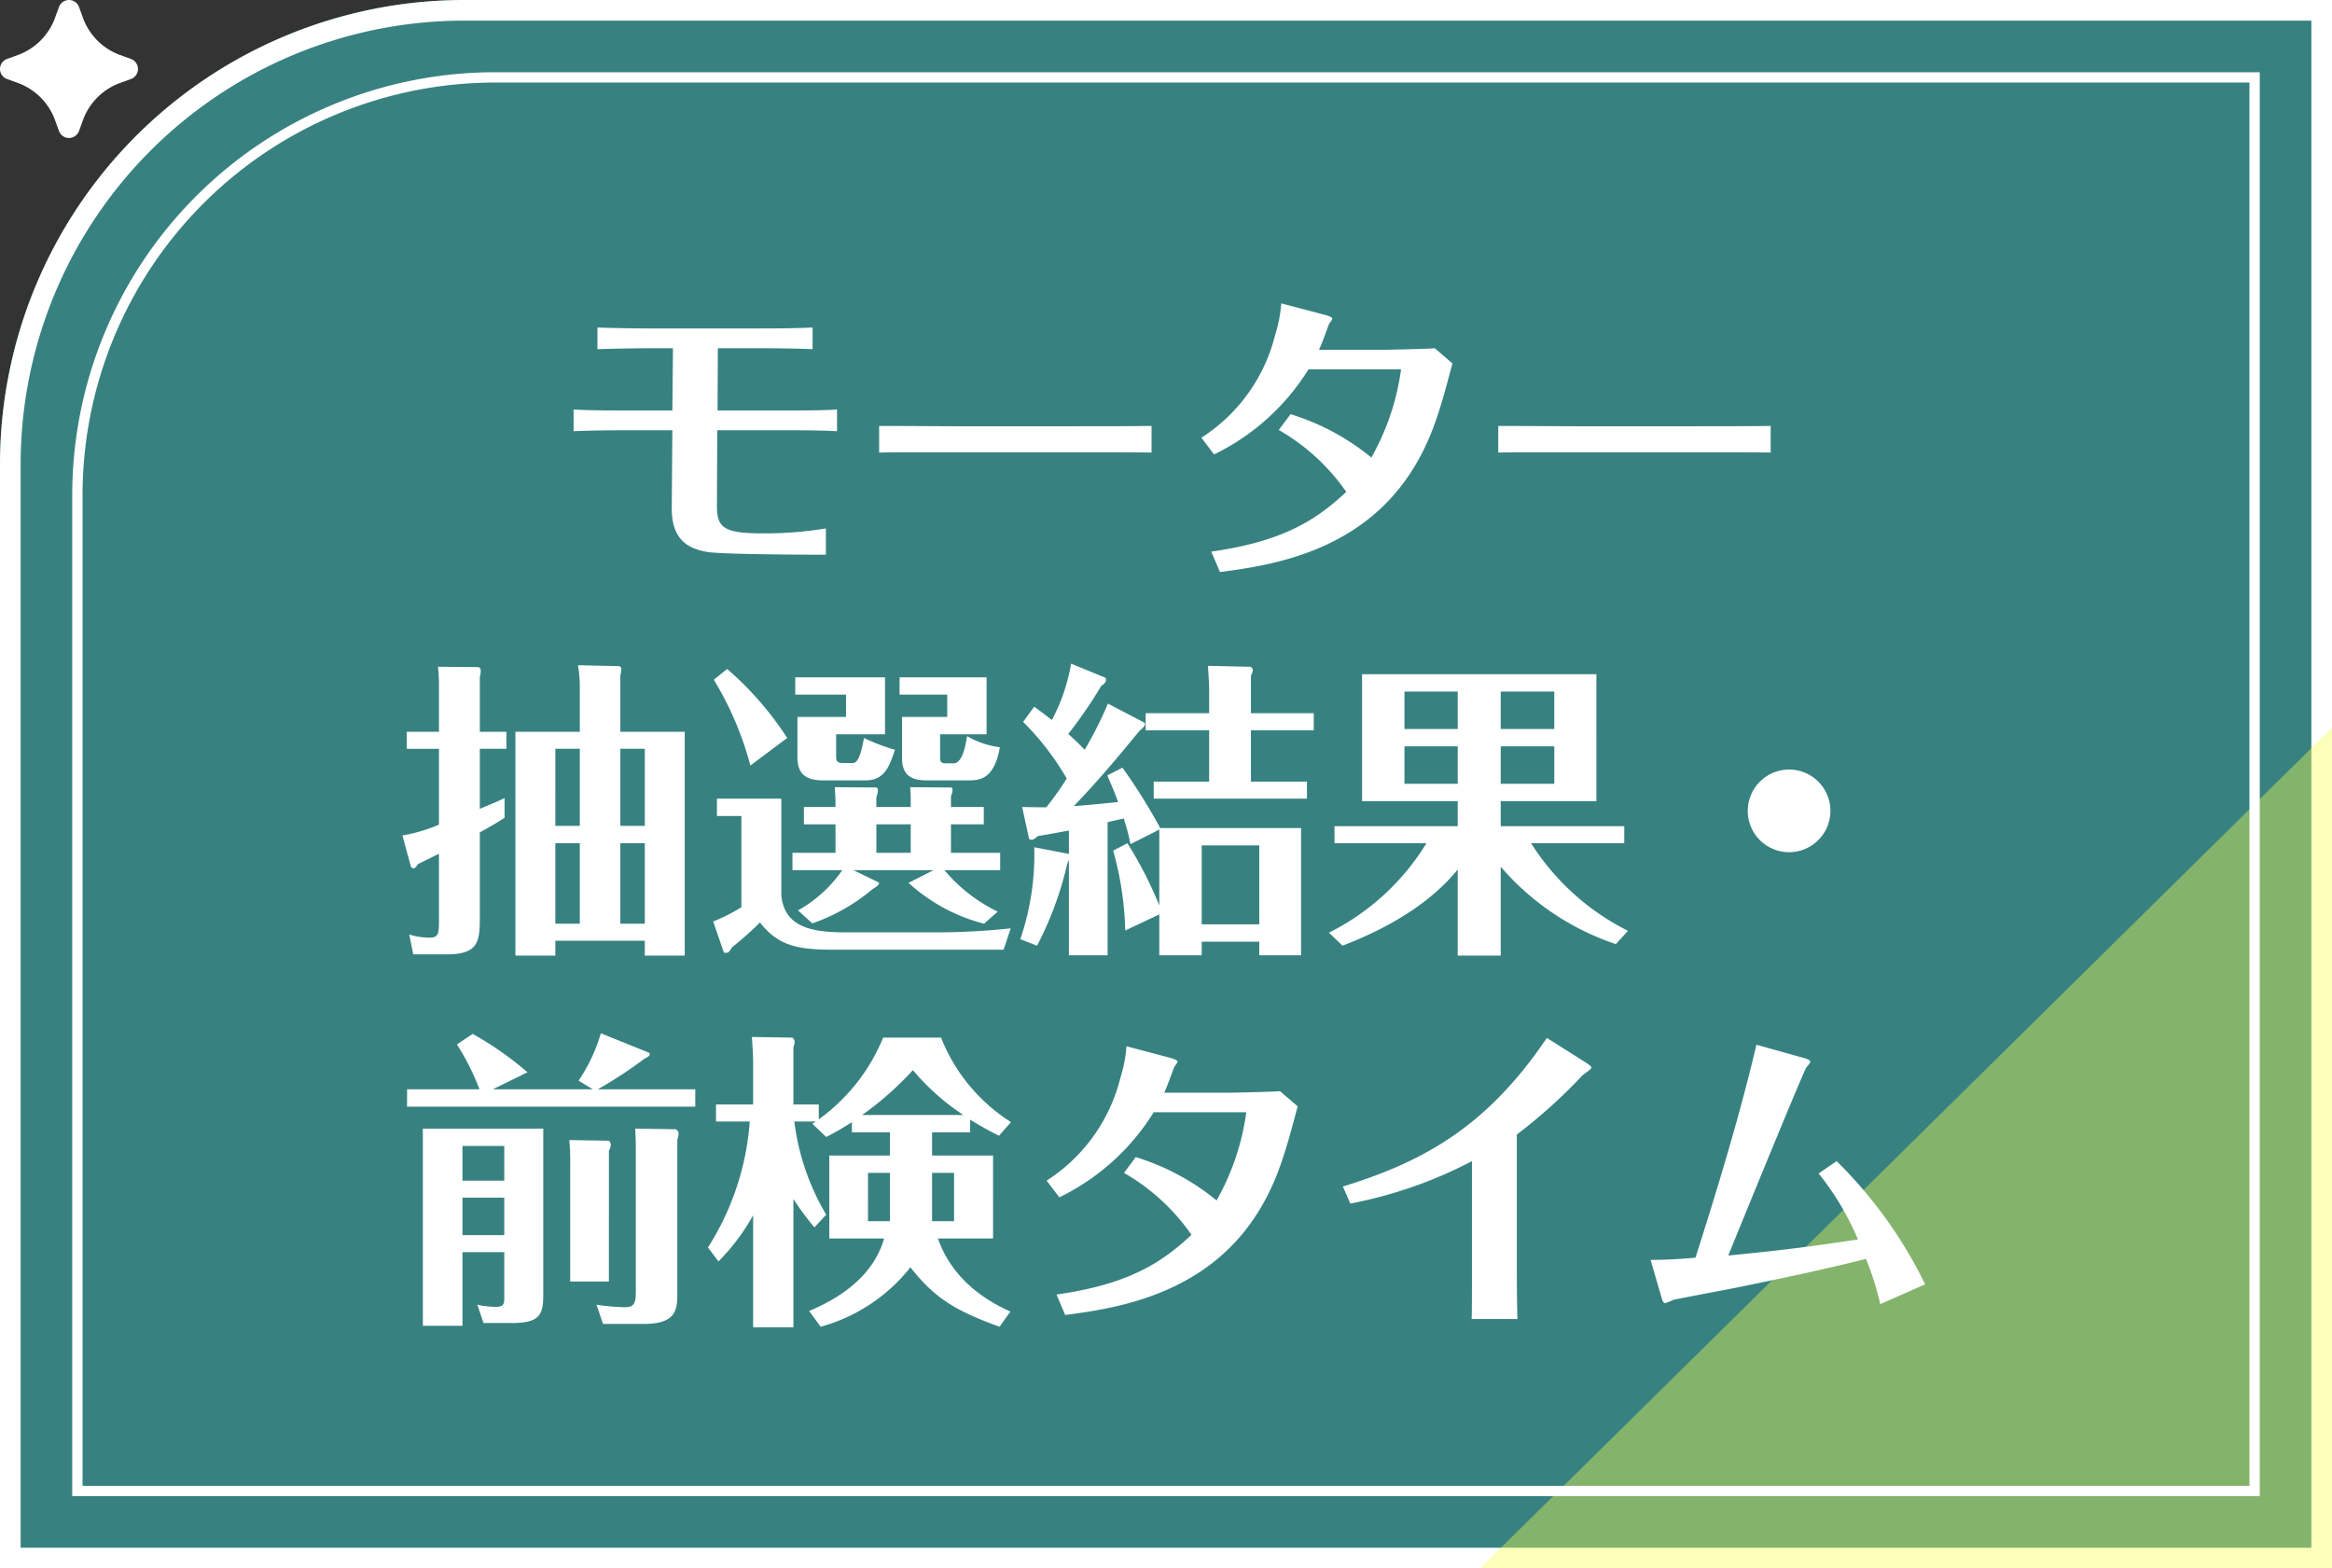 <svg xmlns="http://www.w3.org/2000/svg" width="226" height="152" viewBox="0 0 226 152">
  <rect x="0" y="0" width="226" height="152" fill="#333333" stroke="none"/>
  <g id="menu_bt3" transform="translate(4254 -1772)">
    <g id="長方形_16919" data-name="長方形 16919" transform="translate(-4254 1772)" fill="rgba(57,176,175,0.63)" stroke="#fff" stroke-width="2">
      <path d="M45,0H226a0,0,0,0,1,0,0V152a0,0,0,0,1,0,0H0a0,0,0,0,1,0,0V45A45,45,0,0,1,45,0Z" stroke="none"/>
      <path d="M45,1H225a0,0,0,0,1,0,0V151a0,0,0,0,1,0,0H1a0,0,0,0,1,0,0V45A44,44,0,0,1,45,1Z" fill="none"/>
    </g>
    <path id="パス_121178" data-name="パス 121178" d="M11.646,8.037l1.042-.378a1.035,1.035,0,0,0,0-1.947l-1.042-.378a6.028,6.028,0,0,1-3.61-3.61L7.658.682a1.035,1.035,0,0,0-1.946,0L5.333,1.724a6.027,6.027,0,0,1-3.61,3.61L.682,5.712a1.035,1.035,0,0,0,0,1.947l1.042.378a6.026,6.026,0,0,1,3.61,3.61l.378,1.042a1.035,1.035,0,0,0,1.947,0l.378-1.042a6.028,6.028,0,0,1,3.61-3.61" transform="translate(-4253.999 1772)" fill="#fff"/>
    <path id="パス_125752" data-name="パス 125752" d="M82.568,0V81.463H0Z" transform="translate(-4110.568 1842.537)" fill="#f9ff4b" opacity="0.4"/>
    <g id="長方形_21930" data-name="長方形 21930" transform="translate(-4247 1779)" fill="none" stroke="#fff" stroke-width="1">
      <path d="M41,0H212a0,0,0,0,1,0,0V138a0,0,0,0,1,0,0H0a0,0,0,0,1,0,0V41A41,41,0,0,1,41,0Z" stroke="none"/>
      <path d="M41,.5H211.5a0,0,0,0,1,0,0v137a0,0,0,0,1,0,0H.5a0,0,0,0,1,0,0V41A40.5,40.5,0,0,1,41,.5Z" fill="none"/>
    </g>
    <path id="パス_126060" data-name="パス 126060" d="M-39.63-20.25c.69,0,2.91,0,5.01.09v-2.1c-1.92.09-3.87.09-5.07.09H-50.43c-1.47,0-3.51-.03-5.04-.09v2.1c1.89-.06,3.81-.09,5.07-.09h2.25l-.06,6.03h-4.77c-2.7,0-3.63-.03-4.8-.09v2.1c2.01-.09,4.23-.09,4.8-.09h4.77l-.06,7.5c-.03,3.24,1.74,3.99,3.42,4.29,1.44.24,9.48.27,11.52.27V-2.79a35.3,35.3,0,0,1-6.18.48c-3.66,0-4.38-.54-4.38-2.61l.03-7.38h6.87c2.58,0,3.51.03,4.74.09v-2.1c-1.53.09-3.24.09-4.74.09h-6.84l.03-6.03Zm11.46,10.11c1.65-.03,2.31-.03,7.53-.03H-9.21c1.92,0,5.64,0,7.44.03v-2.58c-2.43.03-5.16.03-7.53.03H-20.73c-.93,0-5.34-.03-7.44-.03ZM4.86,1.44C9.72.81,18.12-.45,23.16-7.92c2.22-3.3,3.06-6.45,4.23-10.86l-1.71-1.47c-.48.06-4.5.15-5.07.15H14.46c.3-.66.6-1.5.93-2.4.03-.12.36-.51.36-.6,0-.18-.45-.3-.63-.36L10.8-24.6a13.448,13.448,0,0,1-.6,3.09,16.553,16.553,0,0,1-7.14,9.93L4.29-9.96a22.12,22.12,0,0,0,9.15-8.25h8.97a23.694,23.694,0,0,1-2.88,8.55,22.956,22.956,0,0,0-7.83-4.2l-1.14,1.53a20.2,20.2,0,0,1,6.54,6C14.19-3.6,10.98-1.53,4.02-.54ZM31.83-10.14c1.65-.03,2.31-.03,7.53-.03H50.79c1.92,0,5.64,0,7.44.03v-2.58c-2.43.03-5.16.03-7.53.03H39.27c-.93,0-5.34-.03-7.44-.03ZM-50.88,37.17v1.44h3.87V16.92h-6.24V11.43a1.975,1.975,0,0,0,.09-.6.26.26,0,0,0-.24-.27l-3.96-.09a11.637,11.637,0,0,1,.18,2.01v4.44h-6.24V38.61h3.87V37.17Zm-2.37-1.65v-7.8h2.37v7.8Zm0-9.48V18.57h2.37v7.47Zm-6.3,9.48v-7.8h2.37v7.8Zm0-9.48V18.57h2.37v7.47Zm-7.32-9.12V11.58a2.031,2.031,0,0,0,.09-.57c0-.3-.21-.36-.27-.36l-3.87-.03a17.556,17.556,0,0,1,.09,2.01v4.29h-3.12v1.65h3.12v7.35a15.663,15.663,0,0,1-3.54,1.05l.81,2.97a.278.278,0,0,0,.27.21c.15,0,.24-.15.45-.42.12-.06,1.35-.66,2.01-.99v6.42c0,1.29-.03,1.71-.87,1.71a6.622,6.622,0,0,1-2.01-.3l.39,1.92h3.27c3.15,0,3.18-1.35,3.18-3.75V26.67c1.32-.72,1.83-1.05,2.4-1.41V23.34c-.54.27-.75.36-2.4,1.05V18.57h2.58V16.92Zm38.43,7.29v-.96a2.076,2.076,0,0,0,.15-.63c0-.21-.09-.3-.18-.3l-3.99-.03c0,.21.06,1.11.06,1.32v.6h-3.06v1.68h3.06v2.76h-4.17v1.68h4.83a12.845,12.845,0,0,1-4.29,3.9l1.38,1.26a18.38,18.38,0,0,0,5.85-3.33c.12-.06.87-.51.54-.66l-2.4-1.17h7.77l-2.43,1.23A17.118,17.118,0,0,0-18,35.52l1.32-1.17a15.469,15.469,0,0,1-5.16-4.02h5.4V28.65h-4.77V25.89h3.18V24.21h-3.18V23.13a1.268,1.268,0,0,0,.15-.6c0-.15-.06-.21-.18-.21l-3.93-.03a10.668,10.668,0,0,1,.06,1.29v.63Zm3.33,1.68v2.76h-3.33V25.89Zm-7.23-8.73h4.74V11.64h-8.7v1.68h4.92v2.16h-4.71v3.84c0,1.2.33,2.31,2.46,2.31h4.14c1.8,0,2.31-1.29,2.85-2.97a18.092,18.092,0,0,1-3-1.14c-.42,2.43-.87,2.43-1.14,2.43h-.87c-.66,0-.69-.24-.69-.81Zm10.08,0h4.5V11.64h-8.43v1.68h4.62v2.16h-4.38V19.5c0,2.1,1.56,2.13,2.58,2.13h3.75c1.11,0,2.58,0,3.15-3.21a8.47,8.47,0,0,1-3.18-1.08c-.09.54-.36,2.64-1.32,2.64h-.75c-.54,0-.54-.27-.54-.63Zm-14.82.36a31.424,31.424,0,0,0-5.82-6.69l-1.29,1.05a31.419,31.419,0,0,1,3.54,8.31Zm-6.81,5.88v1.68h2.37v8.85a19.284,19.284,0,0,1-2.73,1.38l1.02,2.97c.03.06.12.06.18.06.3,0,.33-.06.63-.54a31.373,31.373,0,0,0,2.7-2.4c1.71,2.19,3.51,2.64,7.05,2.64h16.56l.69-2.07a68.608,68.608,0,0,1-7.62.39H-31.2c-3,0-6.09-.24-6.45-3.54V23.4Zm37.86,2.28,1.56-.36a20.436,20.436,0,0,1,.66,2.49l2.79-1.41v7.35a38.247,38.247,0,0,0-3.09-6.03l-1.38.72a31.208,31.208,0,0,1,1.17,7.74l3.3-1.56v3.96H3.09V37.26H8.67v1.32h4.05V26.25H-.93A55.976,55.976,0,0,0-4.59,20.4l-1.47.75c.39.9.69,1.59,1.05,2.58-1.8.18-2.91.3-4.29.39,2.25-2.34,4.17-4.62,6.36-7.29.18-.15.54-.45.54-.66a.165.165,0,0,0-.09-.15L-6,14.19a36.3,36.3,0,0,1-2.25,4.47c-.39-.39-.69-.72-1.59-1.53a44.58,44.58,0,0,0,3.21-4.68c.15-.09.45-.27.45-.57a.234.234,0,0,0-.09-.21l-3.3-1.35a17.847,17.847,0,0,1-1.86,5.46c-.93-.72-1.26-.96-1.71-1.29l-1.08,1.47a26.247,26.247,0,0,1,4.23,5.49,29.212,29.212,0,0,1-1.98,2.79c-.18,0-1.02,0-2.34-.03l.66,3.03c0,.12.24.15.3.15a1.124,1.124,0,0,0,.54-.36c.54-.09.81-.12,3.03-.54v2.28l-.09-.03-3.27-.63a25.186,25.186,0,0,1-1.35,8.91l1.62.63a32.949,32.949,0,0,0,2.85-7.59,2.541,2.541,0,0,1,.24-.72v9.24h3.75Zm9.12,2.25H8.67v7.65H3.09Zm4.77-6.18V16.77h6.09V15.12H7.86v-3.6c.15-.39.18-.42.18-.54a.331.331,0,0,0-.3-.36l-4.05-.09c.03.33.12,1.74.12,2.19v2.4H-2.34v1.65H3.81v4.98H-1.56V23.4H13.29V21.75ZM32.07,30a25.324,25.324,0,0,0,11.16,7.5l1.17-1.29a23.6,23.6,0,0,1-9.39-8.49h9.03V26.07H32.07V23.64h9.27V11.34H18.63v12.3H27.9v2.43H15.96v1.65h8.91a23.241,23.241,0,0,1-9.45,8.67l1.32,1.26c5.37-2.07,8.91-4.62,11.16-7.38v8.34h4.17Zm0-16.98h5.19v3.63H32.07ZM27.9,16.65H22.74V13.02H27.9Zm4.17,1.68h5.19v3.63H32.07ZM27.9,21.96H22.74V18.33H27.9ZM60,20.58a4.014,4.014,0,0,0-3.99,4.02A4.005,4.005,0,1,0,60,20.58ZM-64.5,60.42h-4.05V57.06h4.05Zm-7.89-5.04V74.49h3.84V67.35h4.05v4.32c0,.66,0,.99-.87.99a10.572,10.572,0,0,1-1.74-.21l.6,1.77h2.7c2.76,0,3.09-.78,3.09-2.79V55.38ZM-64.5,65.7h-4.05V62.07h4.05Zm12.69-10.32c.03.69.06,1.32.06,1.83V71.16c0,1.23-.21,1.53-1.11,1.53a22.577,22.577,0,0,1-2.7-.24l.63,1.86H-51c3.18,0,3.27-1.38,3.27-3V56.43a1.632,1.632,0,0,0,.12-.6.432.432,0,0,0-.3-.39Zm-13.8-3.81,3.36-1.65a31.955,31.955,0,0,0-5.31-3.72l-1.53,1.02a23.645,23.645,0,0,1,2.19,4.35h-7.02v1.68h27.93V51.57h-9.45a41.416,41.416,0,0,0,4.53-2.97c.18-.09.51-.24.51-.42a.317.317,0,0,0-.06-.15l-4.68-1.89a16.177,16.177,0,0,1-2.16,4.59l1.38.84Zm7.41,4.92a19.583,19.583,0,0,1,.09,2.19V70.2h3.75V57.51a1.248,1.248,0,0,0,.18-.54c0-.3-.18-.42-.24-.42Zm35.16-.75h3.69V54.51c.84.51,1.53.93,2.79,1.56l1.17-1.32a17.128,17.128,0,0,1-6.78-8.19h-5.61a18.336,18.336,0,0,1-6.24,7.92V53.04h-2.46V47.49a1.822,1.822,0,0,0,.12-.51c0-.15-.12-.42-.27-.42l-3.87-.06c.06,1.02.12,1.77.12,2.43v4.11h-3.6v1.65h3.27A26.227,26.227,0,0,1-44.76,66.9l1.02,1.35a20.58,20.58,0,0,0,3.36-4.47V74.64h3.9V62.19a25.263,25.263,0,0,0,2.04,2.76l1.14-1.23a23.284,23.284,0,0,1-3.09-9.03h2.07a1.574,1.574,0,0,1-.33.21l1.35,1.29a26.726,26.726,0,0,0,2.49-1.44v.99h3.69v2.25H-33v8.04h5.31c-.51,1.77-1.95,4.8-7.26,7.02l1.11,1.53a16.73,16.73,0,0,0,8.7-5.76c2.25,2.85,4.14,4.14,8.64,5.76l1.05-1.47c-4.23-1.89-6.18-4.65-7.02-7.08h5.34V57.99h-5.91Zm0,3.93h2.13v4.68h-2.13Zm-4.08,4.68h-2.13V59.67h2.13Zm-2.7-10.29a30.508,30.508,0,0,0,4.92-4.35,22.776,22.776,0,0,0,4.89,4.35Zm19.68,19.38c4.86-.63,13.26-1.89,18.3-9.36,2.22-3.3,3.06-6.45,4.23-10.86l-1.71-1.47c-.48.06-4.5.15-5.07.15H-.54c.3-.66.6-1.5.93-2.4.03-.12.36-.51.36-.6,0-.18-.45-.3-.63-.36L-4.2,47.4a13.448,13.448,0,0,1-.6,3.09,16.553,16.553,0,0,1-7.14,9.93l1.23,1.62a22.12,22.12,0,0,0,9.15-8.25H7.41a23.694,23.694,0,0,1-2.88,8.55,22.956,22.956,0,0,0-7.83-4.2l-1.14,1.53a20.2,20.2,0,0,1,6.54,6c-2.91,2.73-6.12,4.8-13.08,5.79Zm27.63-10.8a42.316,42.316,0,0,0,11.79-4.11V69.78c0,.54,0,3.63-.03,4.05h4.44c-.03-.39-.06-3.57-.06-4.08V55.95a50.4,50.4,0,0,0,6.33-5.7c.15-.15.9-.63.9-.78s-.48-.45-.57-.51l-3.75-2.37c-5.7,8.43-11.73,11.94-19.77,14.4Zm45.39-2.91a26.894,26.894,0,0,1,3.81,6.39c-5.94.9-8.67,1.17-12.57,1.56,1.29-3.18,7.29-17.85,7.56-18.21.06-.09.39-.45.39-.57,0-.18-.39-.3-.6-.36l-4.62-1.29c-.96,4.08-2.58,10.26-5.91,20.64-1.44.12-2.73.21-4.35.21.39,1.32,1.14,3.93,1.17,3.99.03.03.15.21.24.21a6.528,6.528,0,0,0,.81-.33c.99-.21,5.46-1.05,6.36-1.23,6.06-1.26,8.04-1.68,12.3-2.73a28.324,28.324,0,0,1,1.38,4.38l4.35-1.92a43.469,43.469,0,0,0-8.58-11.94Z" transform="translate(-4140.63 1826)" fill="#fff"/>
  </g>
</svg>
